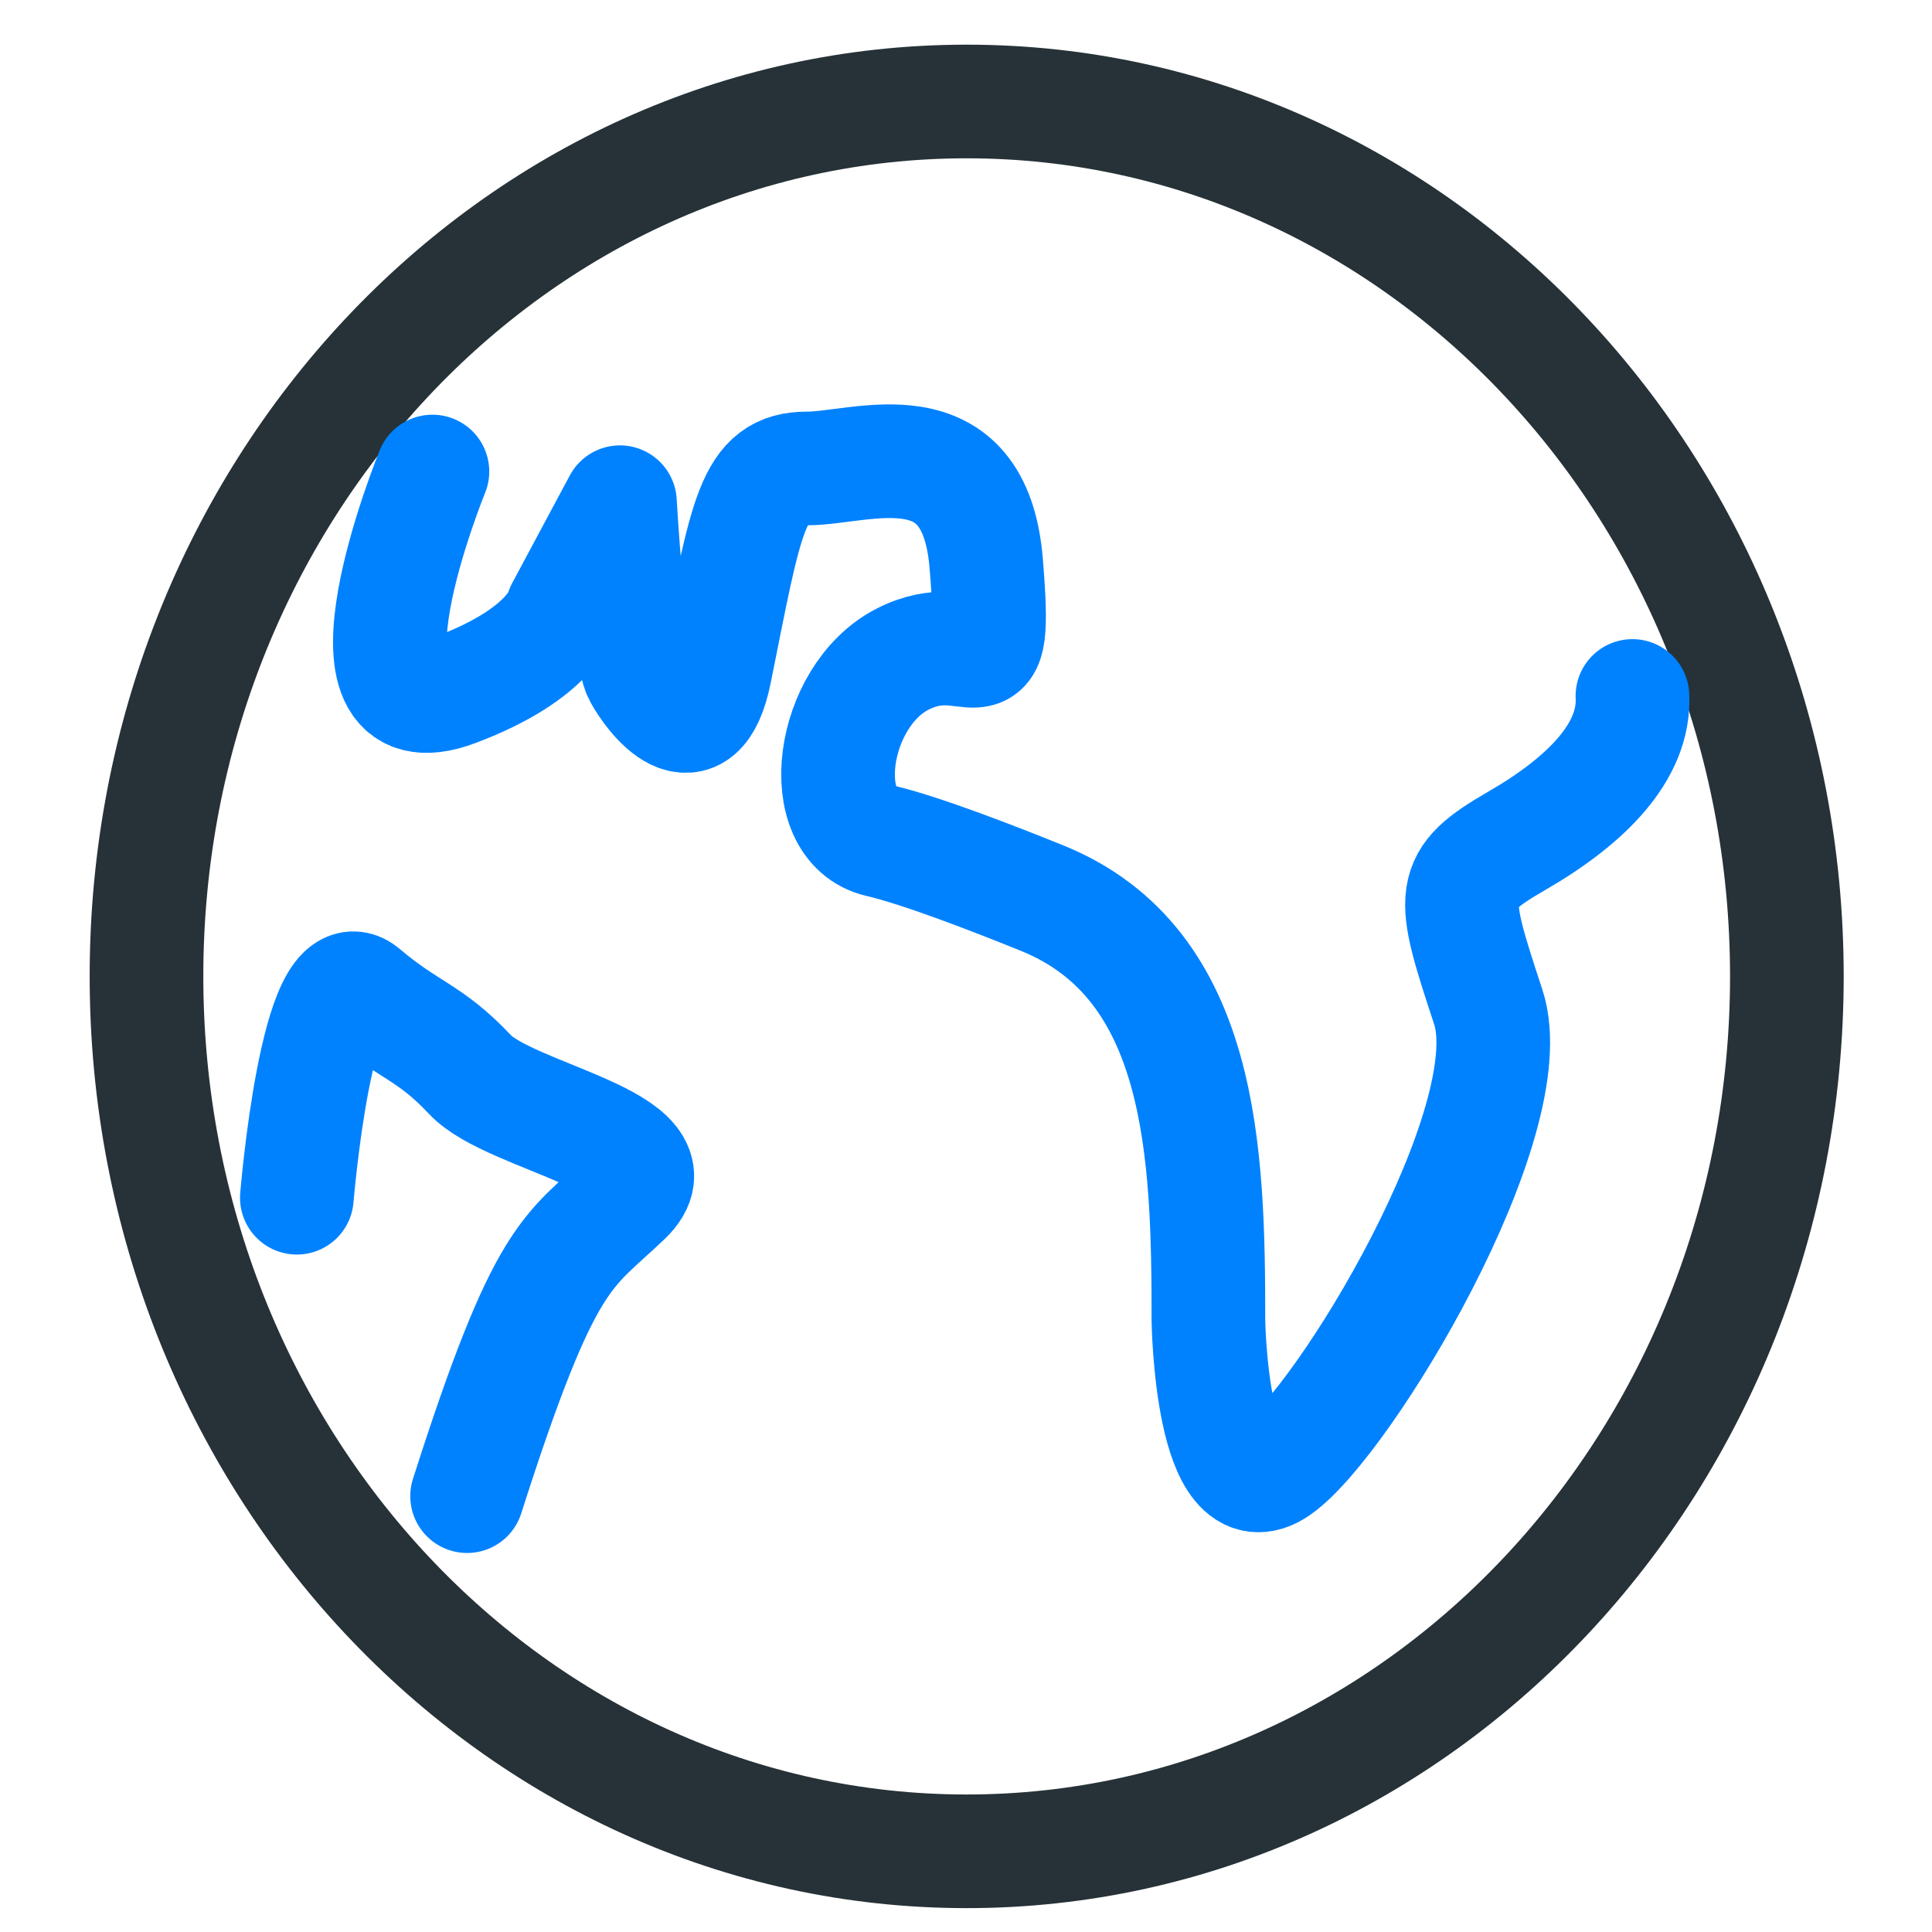 <svg xmlns="http://www.w3.org/2000/svg" width="17" height="17" viewBox="0 0 17 17">
    <g fill="none" fill-rule="evenodd" stroke-linecap="round" stroke-linejoin="round">
        <path stroke="#263237" d="M14.723 7.99c0 4.252-3.231 7.7-7.217 7.7-3.986 0-7.217-3.448-7.217-7.7C.289 3.74 3.519.293 7.506.293c3.986 0 7.217 3.447 7.217 7.699z" transform="translate(1 .6)"/>
        <path stroke="#0082FF" d="M2.805 3.549S1.84 5.91 3.008 5.47c.863-.324.94-.704.94-.704l.507-.947s.076 1.327.177 1.516c.102.19.508.731.66-.027.28-1.394.327-1.786.81-1.786.482 0 1.475-.407 1.576.838.102 1.246-.101.515-.736.84-.634.324-.787 1.461-.203 1.597.359.083.996.33 1.434.507 1.417.577 1.46 2.244 1.46 3.716 0 0 .025 1.706.609 1.3.584-.406 2.183-3.06 1.853-4.061-.33-1.002-.356-1.11.254-1.462.609-.352 1.04-.785 1.015-1.273M1.612 9.939s.177-2.15.584-1.806c.405.343.583.343.939.722.355.38 1.878.596 1.37 1.084-.508.487-.703.459-1.395 2.626" transform="translate(1 .6)"/>
    </g>
</svg>
